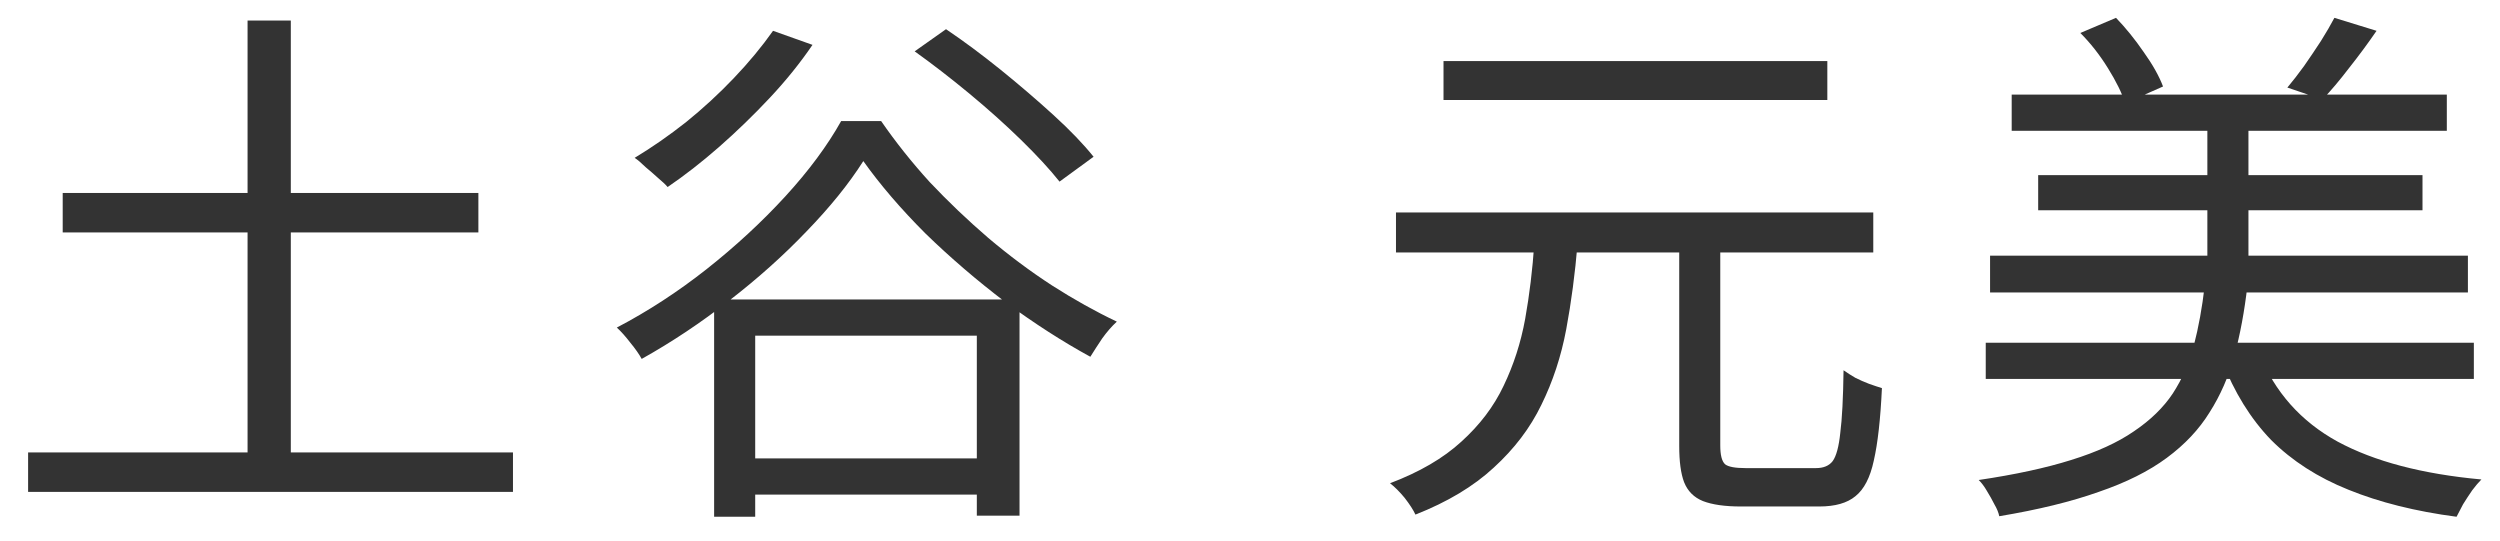 <svg width="74" height="16" viewBox="0 0 74 16" fill="none" xmlns="http://www.w3.org/2000/svg">
<path d="M59.546 2.8H72.426V3.872H59.546V2.8ZM60.33 5.184H71.706V6.224H60.33V5.184ZM58.906 7.568H73.05V8.656H58.906V7.568ZM58.778 10.144H73.226V11.216H58.778V10.144ZM65.338 3.408H66.554V8.352H65.338V3.408ZM61.578 0.976L62.634 0.528C62.922 0.827 63.194 1.163 63.45 1.536C63.717 1.909 63.909 2.251 64.026 2.56L62.906 3.056C62.81 2.757 62.64 2.411 62.394 2.016C62.149 1.621 61.877 1.275 61.578 0.976ZM69.098 0.528L70.346 0.912C70.09 1.285 69.818 1.653 69.53 2.016C69.253 2.379 68.992 2.688 68.746 2.944L67.706 2.592C67.866 2.4 68.032 2.187 68.202 1.952C68.373 1.707 68.538 1.461 68.698 1.216C68.858 0.96 68.992 0.731 69.098 0.528ZM65.258 8.464H66.522C66.437 9.211 66.309 9.899 66.138 10.528C65.968 11.147 65.722 11.707 65.402 12.208C65.093 12.709 64.672 13.157 64.138 13.552C63.605 13.947 62.933 14.283 62.122 14.56C61.312 14.848 60.33 15.088 59.178 15.28C59.157 15.173 59.109 15.056 59.034 14.928C58.97 14.8 58.896 14.667 58.81 14.528C58.736 14.4 58.656 14.293 58.57 14.208C59.648 14.048 60.56 13.851 61.306 13.616C62.064 13.381 62.682 13.099 63.162 12.768C63.653 12.437 64.037 12.064 64.314 11.648C64.592 11.221 64.8 10.747 64.938 10.224C65.077 9.691 65.184 9.104 65.258 8.464ZM66.874 10.464C67.333 11.605 68.106 12.475 69.194 13.072C70.282 13.659 71.701 14.032 73.45 14.192C73.365 14.277 73.274 14.384 73.178 14.512C73.082 14.651 72.992 14.789 72.906 14.928C72.832 15.067 72.768 15.189 72.714 15.296C71.498 15.136 70.432 14.869 69.514 14.496C68.608 14.133 67.845 13.643 67.226 13.024C66.618 12.395 66.133 11.611 65.77 10.672L66.874 10.464Z" fill="#333333"/>
<path d="M49.705 7.008H50.92V13.184C50.92 13.472 50.968 13.659 51.065 13.744C51.16 13.819 51.363 13.856 51.672 13.856C51.747 13.856 51.875 13.856 52.056 13.856C52.248 13.856 52.456 13.856 52.681 13.856C52.904 13.856 53.112 13.856 53.304 13.856C53.507 13.856 53.657 13.856 53.752 13.856C53.977 13.856 54.142 13.787 54.248 13.648C54.355 13.499 54.43 13.221 54.472 12.816C54.526 12.4 54.558 11.781 54.569 10.96C54.675 11.035 54.792 11.109 54.92 11.184C55.048 11.248 55.182 11.307 55.321 11.36C55.47 11.413 55.598 11.456 55.705 11.488C55.662 12.405 55.582 13.12 55.465 13.632C55.358 14.133 55.176 14.485 54.92 14.688C54.675 14.891 54.318 14.992 53.849 14.992C53.774 14.992 53.624 14.992 53.401 14.992C53.176 14.992 52.937 14.992 52.681 14.992C52.425 14.992 52.184 14.992 51.961 14.992C51.747 14.992 51.603 14.992 51.529 14.992C51.059 14.992 50.686 14.939 50.408 14.832C50.142 14.725 49.955 14.539 49.849 14.272C49.752 14.016 49.705 13.659 49.705 13.2V7.008ZM41.321 6.288H55.449V7.472H41.321V6.288ZM42.728 1.808H54.089V2.96H42.728V1.808ZM45.416 7.2H46.697C46.622 8.096 46.51 8.944 46.361 9.744C46.211 10.544 45.966 11.291 45.624 11.984C45.294 12.667 44.825 13.285 44.217 13.84C43.619 14.395 42.846 14.859 41.897 15.232C41.833 15.093 41.726 14.928 41.577 14.736C41.427 14.555 41.283 14.411 41.145 14.304C42.019 13.973 42.723 13.563 43.257 13.072C43.8 12.581 44.217 12.032 44.505 11.424C44.803 10.805 45.017 10.144 45.145 9.44C45.273 8.725 45.363 7.979 45.416 7.2Z" fill="#333333"/>
<path d="M21.602 13.568H29.65V14.64H21.602V13.568ZM21.138 8.864H30.178V15.264H28.914V9.936H22.354V15.296H21.138V8.864ZM25.554 4.768C25.127 5.44 24.567 6.133 23.874 6.848C23.191 7.563 22.428 8.245 21.586 8.896C20.754 9.547 19.89 10.123 18.994 10.624C18.919 10.485 18.807 10.325 18.658 10.144C18.519 9.963 18.386 9.813 18.258 9.696C19.175 9.216 20.061 8.64 20.914 7.968C21.778 7.285 22.556 6.565 23.25 5.808C23.943 5.051 24.492 4.309 24.898 3.584H26.082C26.509 4.203 26.988 4.805 27.522 5.392C28.066 5.968 28.642 6.517 29.25 7.04C29.869 7.563 30.498 8.032 31.138 8.448C31.788 8.864 32.428 9.221 33.058 9.52C32.908 9.659 32.764 9.824 32.626 10.016C32.498 10.208 32.38 10.389 32.274 10.56C31.453 10.112 30.615 9.573 29.762 8.944C28.919 8.304 28.13 7.627 27.394 6.912C26.669 6.187 26.055 5.472 25.554 4.768ZM27.074 1.52L28.002 0.864C28.524 1.216 29.063 1.616 29.618 2.064C30.172 2.512 30.695 2.96 31.186 3.408C31.677 3.856 32.071 4.267 32.37 4.64L31.362 5.376C31.074 5.013 30.695 4.603 30.226 4.144C29.756 3.685 29.244 3.227 28.69 2.768C28.135 2.309 27.596 1.893 27.074 1.52ZM22.882 0.912L24.05 1.328C23.687 1.861 23.266 2.384 22.786 2.896C22.306 3.408 21.805 3.893 21.282 4.352C20.77 4.8 20.263 5.195 19.762 5.536C19.698 5.461 19.602 5.371 19.474 5.264C19.357 5.157 19.234 5.051 19.106 4.944C18.988 4.827 18.882 4.736 18.786 4.672C19.298 4.363 19.805 4.011 20.306 3.616C20.807 3.211 21.276 2.779 21.714 2.32C22.162 1.851 22.551 1.381 22.882 0.912Z" fill="#333333"/>
<path d="M1.856 5.712H14.16V6.88H1.856V5.712ZM0.832 13.392H15.184V14.56H0.832V13.392ZM7.328 0.608H8.608V14.144H7.328V0.608Z" fill="#333333"/>
</svg>
